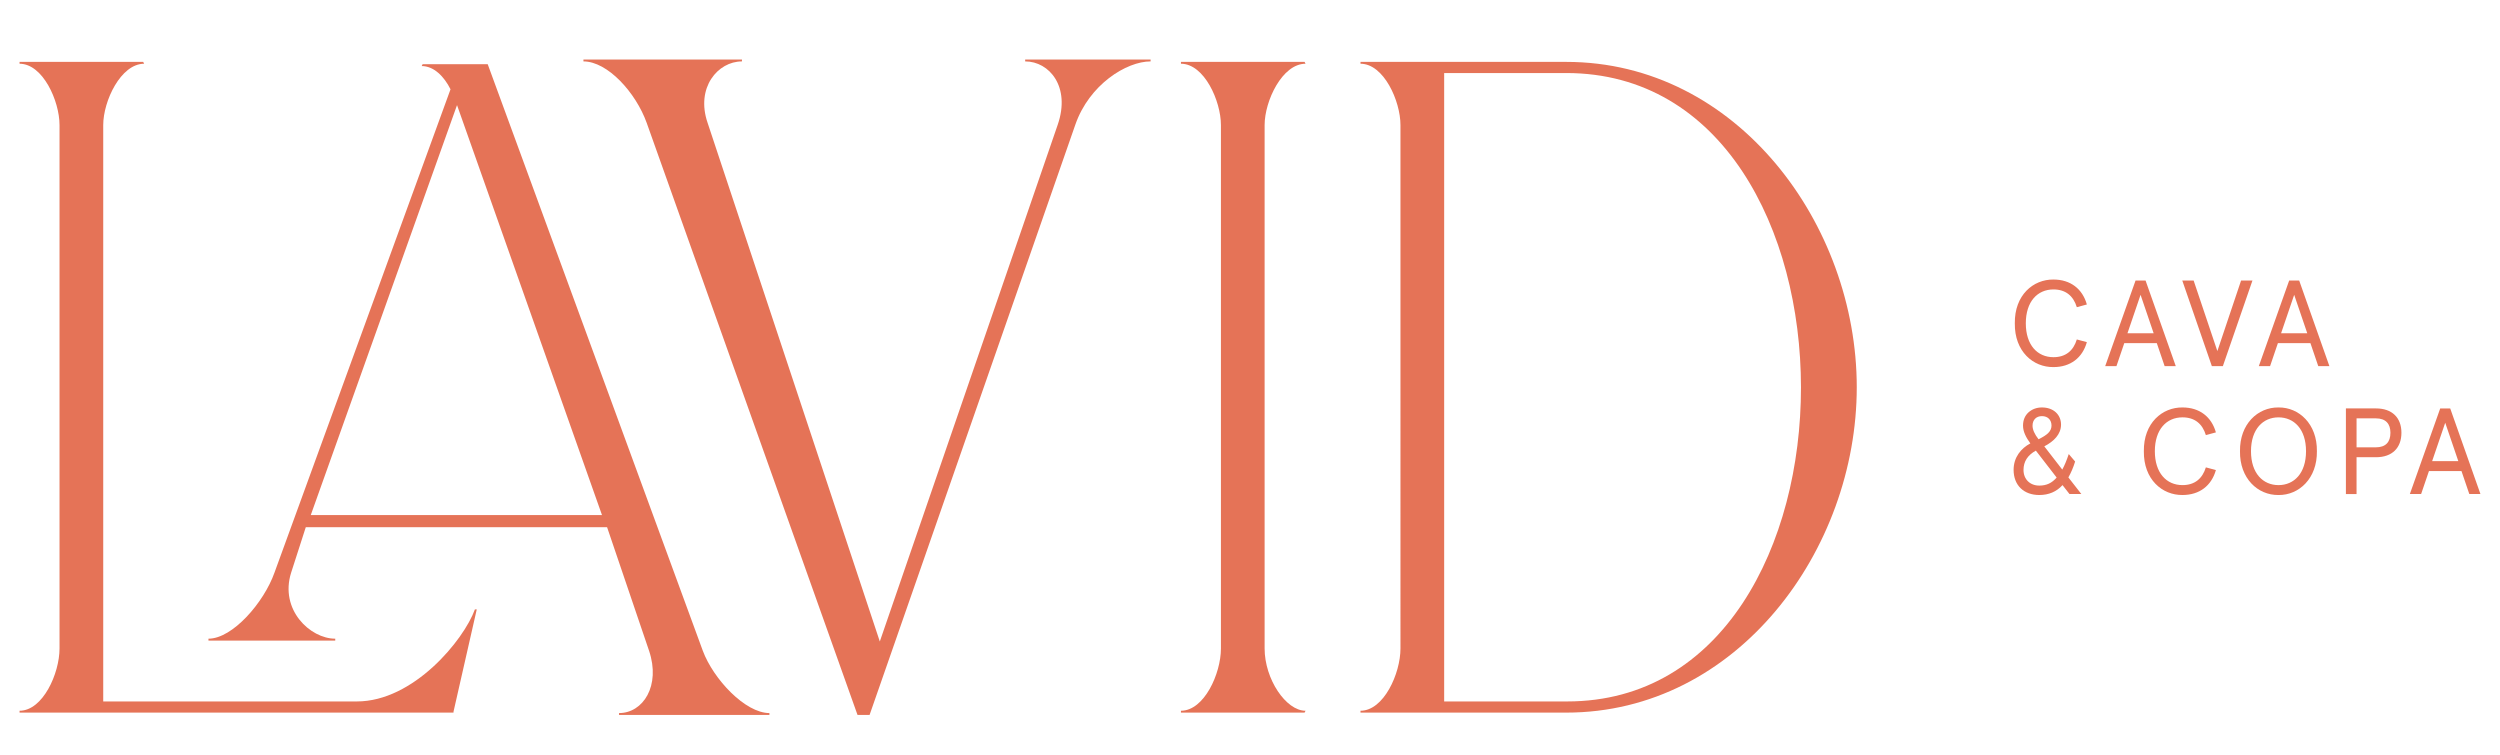 <svg xmlns="http://www.w3.org/2000/svg" xmlns:xlink="http://www.w3.org/1999/xlink" version="1.1" id="Layer_1" x="0px" y="0px" width="612px" height="184.764px" viewBox="0 0 612 184.764" xml:space="preserve"> <path fill="#E57357" d="M172.049,159.315L119.39,15.714h-15.931l-0.229,0.457c2.959,0,5.462,2.502,7.057,5.687l-43.101,118.34 c-2.582,7.288-10.24,16.153-16.155,16.153v0.462h31.036v-0.462c-6.146,0-13.653-7.092-10.801-16.153l3.593-11.147h73.752 l10.282,30.266c2.879,8.533-1.444,15.245-7.359,15.245v0.457h36.821v-0.457C182.438,174.561,174.657,166.283,172.049,159.315 M76.078,126.085l35.801-100.355l35.487,100.355H76.078z"></path> <path fill="#E57357" d="M142.826,15.032v-0.457h38.805v0.457c-5.915,0-11.355,6.422-8.417,15.021l42.163,126.985l43.561-126.529 c3.187-9.268-2.061-15.477-7.976-15.477v-0.457h30.707v0.457c-5.915,0-15.014,5.657-18.424,15.477l-50.37,144.503h-2.956 L158.301,30.053C155.641,22.658,148.741,15.032,142.826,15.032"></path> <path fill="#E57357" d="M4.788,173.991c5.689,0,9.784-9.102,9.784-15.245V30.622c0-5.917-4.095-15.02-9.784-15.02v-0.457h30.266 l0.228,0.457c-5.689,0-10.012,9.103-10.012,15.02v141.093h62.084c13.882,0,26.171-15.021,28.901-22.527h0.454l-5.689,25.029v0.231 H4.788V173.991z"></path> <path fill="#E57357" d="M289.096,173.991c5.689,0,9.787-9.102,9.787-15.245V30.622c0-5.917-4.098-15.02-9.787-15.02v-0.457h30.266 l0.231,0.457c-5.692,0-10.016,9.103-10.016,15.02v128.125c0,7.507,5.236,15.245,10.016,15.245l-0.231,0.457h-30.266V173.991z"></path> <path fill="#E57357" d="M333.05,173.991c5.688,0,9.784-9.102,9.784-15.245V30.622c0-5.917-4.097-15.02-9.784-15.02v-0.451h50.359 c41.873,0,71.127,39.819,71.127,79.643c0,39.83-29.254,79.654-71.127,79.654H333.05V173.991z M353.531,17.879v153.836h30.103 c76.363,0,76.363-153.836-0.225-153.836H353.531z"></path> <path fill="#E57357" d="M502.688,68.43c4.16,0,7.096,2.277,8.175,6.107l-2.458,0.664c-0.839-2.757-2.725-4.346-5.717-4.346 c-3.922,0-6.769,2.965-6.769,8.295c0,5.325,2.847,8.29,6.769,8.29c2.992,0,4.878-1.583,5.717-4.341l2.458,0.658 c-1.079,3.837-4.015,6.108-8.175,6.108c-4.942,0.06-9.553-3.802-9.461-10.716C493.136,72.23,497.746,68.371,502.688,68.43"></path> <path fill="#E57357" d="M522.782,68.673h2.451l7.397,20.956h-2.728l-1.915-5.627h-7.964l-1.915,5.627h-2.755L522.782,68.673z M527.211,81.576l-3.202-9.404l-3.204,9.404H527.211z"></path> <polygon fill="#E57357" points="534.221,68.673 537.001,68.673 542.81,85.946 548.618,68.673 551.401,68.673 544.158,89.629 541.461,89.629 "></polygon> <path fill="#E57357" d="M560.389,68.673h2.451l7.397,20.956h-2.728l-1.915-5.627h-7.964l-1.915,5.627h-2.755L560.389,68.673z M564.817,81.576l-3.201-9.404l-3.205,9.404H564.817z"></path> <path fill="#E57357" d="M497.029,108.545c-1.047-1.436-1.794-2.87-1.794-4.341c0-1.346,0.447-2.419,1.313-3.231 c0.901-0.807,2.007-1.228,3.326-1.228c2.844,0,4.667,1.797,4.667,4.192c0,2.365-1.734,4.098-4.098,5.331l4.4,5.687 c0.568-1.021,1.079-2.277,1.589-3.801l1.557,1.826c-0.451,1.494-1.023,2.781-1.651,3.89l3.175,4.067h-2.902l-1.708-2.182 c-1.465,1.619-3.38,2.425-5.687,2.425c-3.744,0-6.285-2.33-6.285-6.167C492.932,111.931,494.755,109.748,497.029,108.545 M499.875,101.868c-1.405,0-2.307,0.901-2.307,2.336c0,0.961,0.48,2.069,1.468,3.327c2.126-1.05,3.173-1.945,3.173-3.351 C502.209,102.828,501.34,101.868,499.875,101.868 M498.378,110.312c-2.007,1.109-3.024,2.669-3.024,4.732 c0,2.276,1.586,3.83,3.863,3.83c1.797,0,3.084-0.628,4.249-1.975L498.378,110.312z"></path> <path fill="#E57357" d="M534.276,99.745c4.16,0,7.096,2.276,8.175,6.107l-2.455,0.658c-0.842-2.757-2.728-4.341-5.72-4.341 c-3.922,0-6.769,2.965-6.769,8.29c0,5.331,2.847,8.296,6.769,8.296c2.992,0,4.878-1.589,5.72-4.341l2.455,0.658 c-1.079,3.831-4.015,6.107-8.175,6.107c-4.942,0.06-9.553-3.801-9.461-10.721C524.724,103.546,529.334,99.686,534.276,99.745"></path> <path fill="#E57357" d="M557.779,99.745c5.031-0.06,9.49,4.073,9.398,10.715c0.092,6.647-4.367,10.78-9.398,10.721 c-5.088,0.06-9.521-4.073-9.429-10.721C548.259,103.818,552.691,99.686,557.779,99.745 M557.779,102.17 c-3.771,0-6.736,2.847-6.736,8.29c0,5.449,2.965,8.296,6.736,8.296c3.774,0,6.736-2.847,6.736-8.296 C564.516,105.017,561.554,102.17,557.779,102.17"></path> <path fill="#E57357" d="M574.278,99.982h7.365c3.952,0,6.227,2.276,6.227,5.959c0,3.712-2.274,5.989-6.227,5.989h-4.759v9.013 h-2.606V99.982z M581.614,109.506c2.425,0,3.563-1.316,3.563-3.564c0-2.188-1.139-3.528-3.563-3.528h-4.729v7.093H581.614z"></path> <path fill="#E57357" d="M597.363,99.988h2.452l7.397,20.949h-2.725l-1.916-5.621h-7.963l-1.916,5.621h-2.757L597.363,99.988z M601.796,112.892l-3.205-9.405l-3.205,9.405H601.796z"></path> </svg>